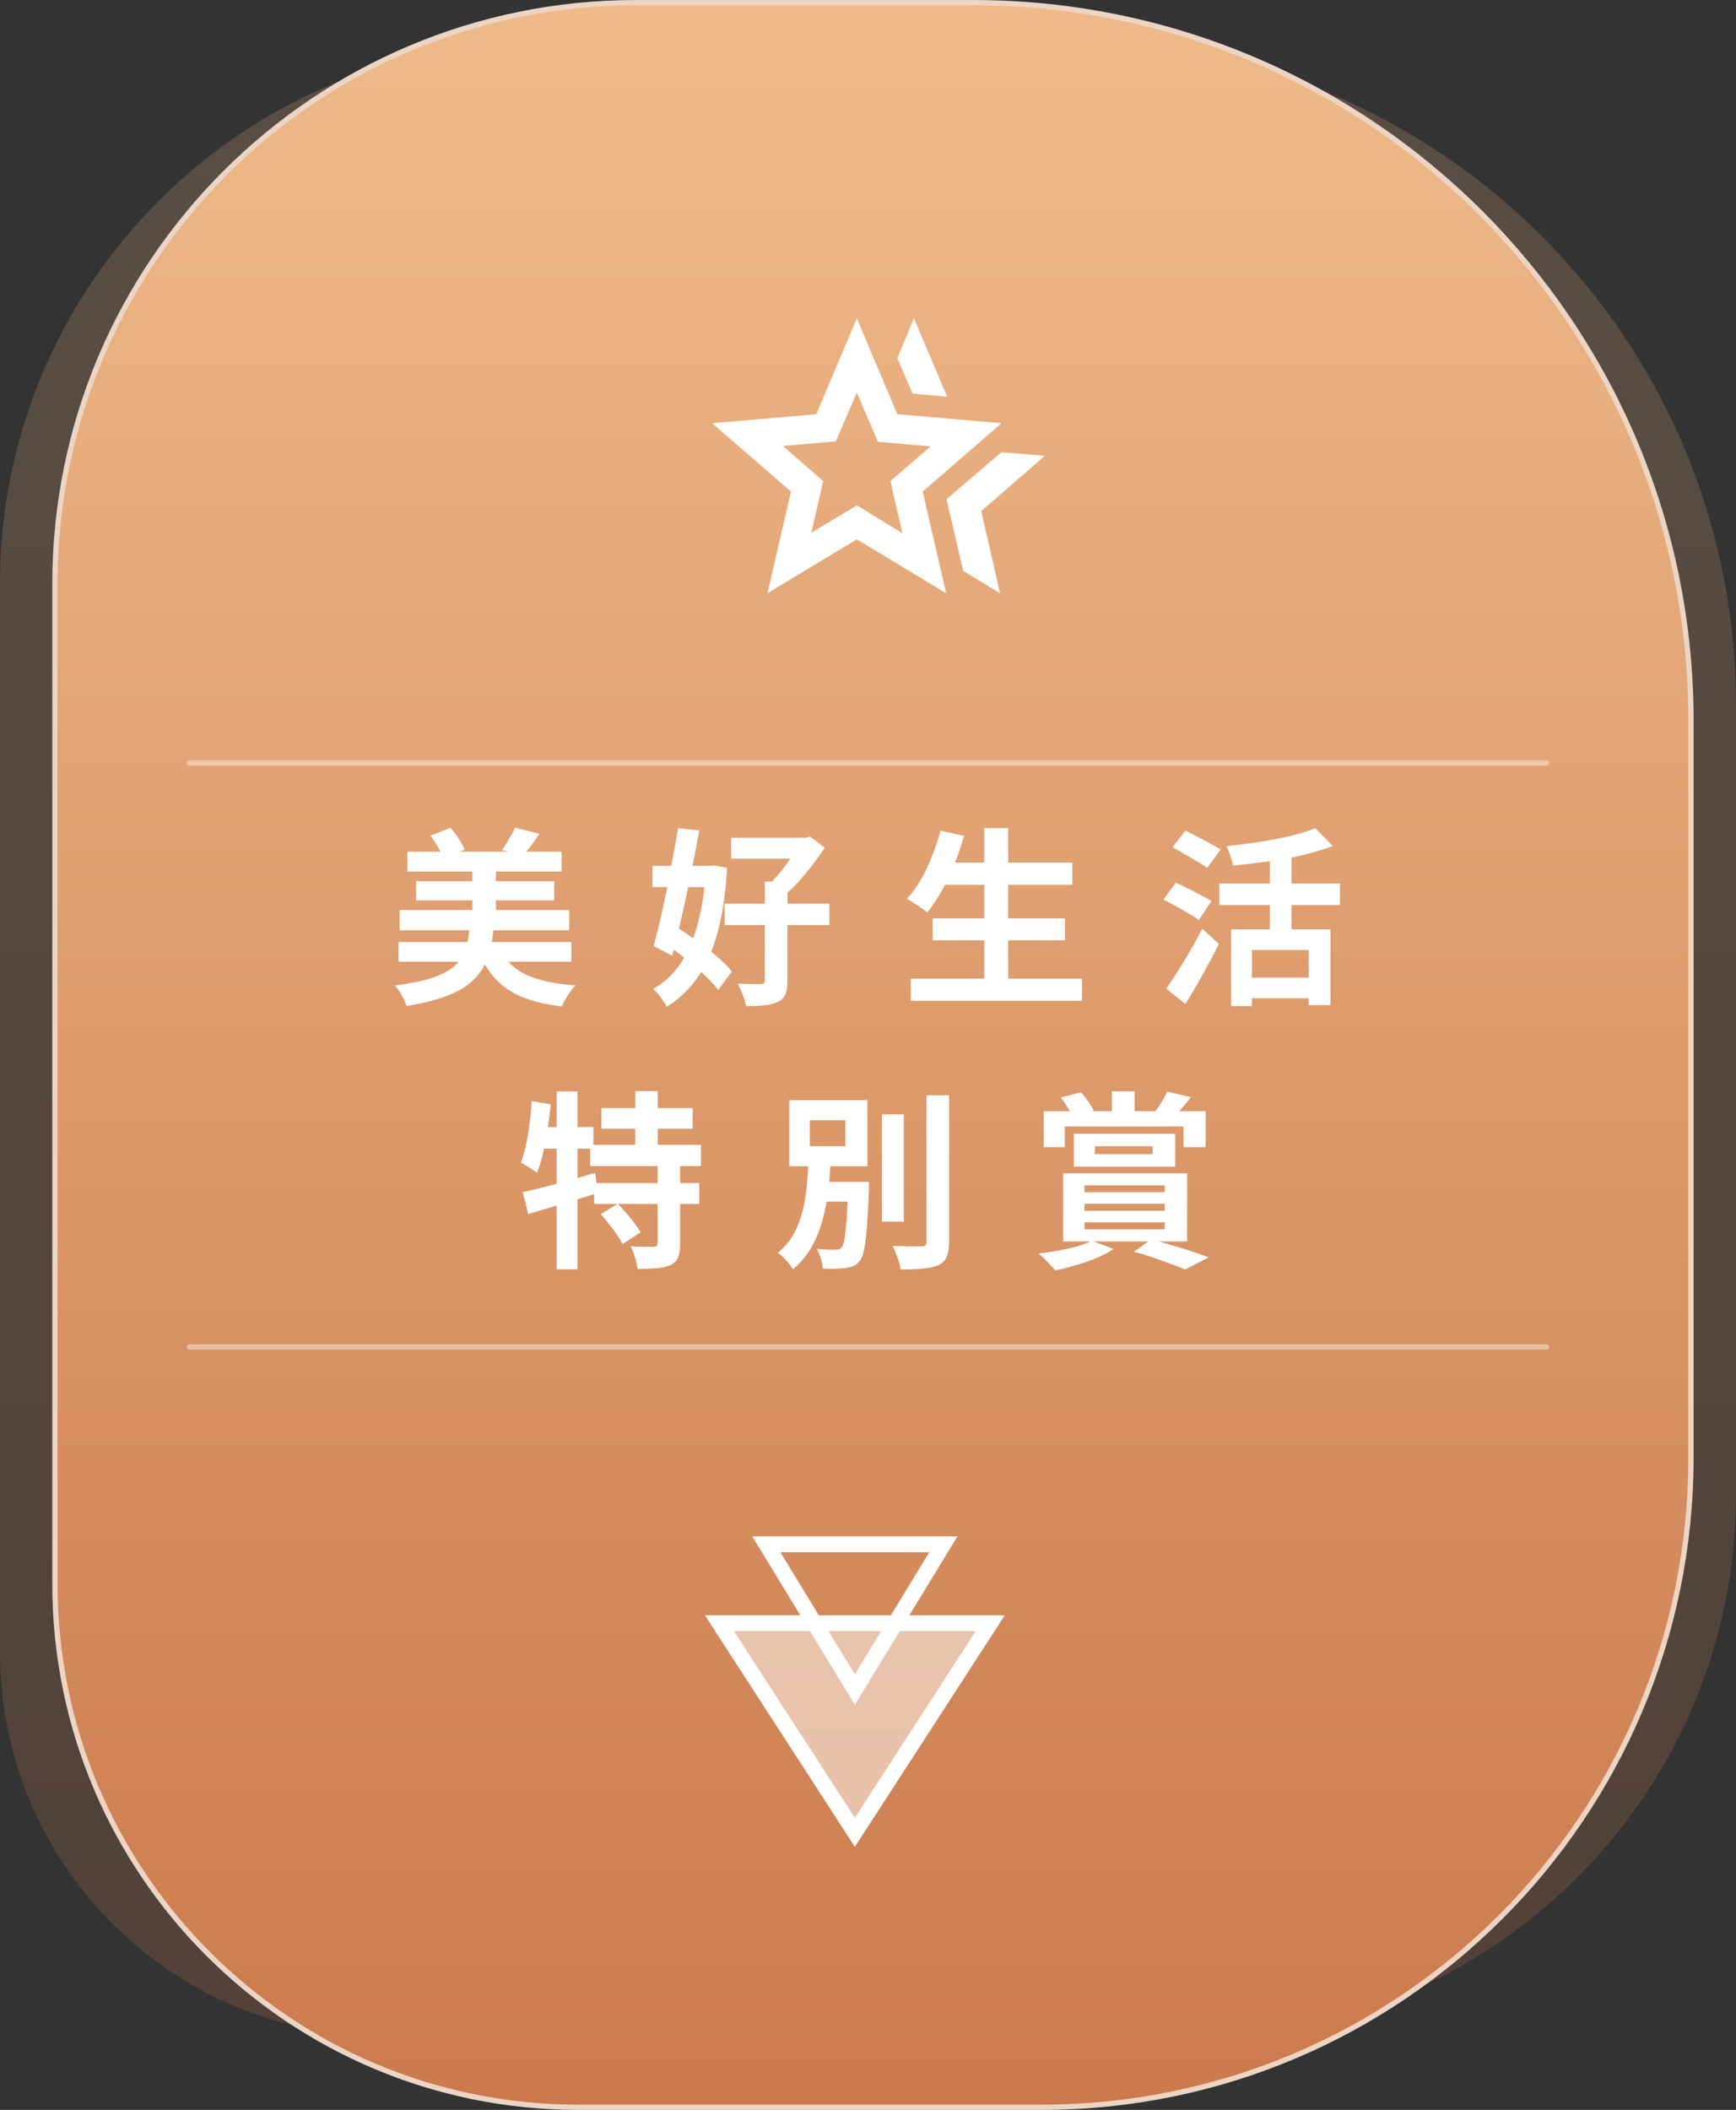 <svg width="330" height="401" viewBox="0 0 330 401" fill="none" xmlns="http://www.w3.org/2000/svg">
<rect x="0" y="0" width="330" height="401" fill="#333333" stroke="none"/>
<path opacity="0.2" d="M0 111C0 54.115 46.115 8 103 8H204C273.588 8 330 64.412 330 134V284C330 340.885 283.885 387 227 387H73C32.683 387 0 354.317 0 314V111Z" fill="url(#paint0_linear_560_1893)"/>
<path d="M10.44 111C10.44 49.972 59.912 0.5 120.939 0.5H184.939C260.326 0.5 321.439 61.613 321.439 137V277C321.439 345.207 266.147 400.5 197.939 400.5H109.939C54.987 400.5 10.44 355.952 10.44 301V111Z" fill="url(#paint1_linear_560_1893)" stroke="#ECD5C4"/>
<path d="M77.448 161.864H106.752V165.644H77.448V161.864ZM79.104 167.48H105.348V171.116H79.104V167.48ZM75.972 172.952H108.192V176.804H75.972V172.952ZM75.756 179.036H108.624V182.78H75.756V179.036ZM89.796 164.24H94.26V176.048H89.796V164.24ZM81.804 158.84L85.62 157.328C86.196 157.928 86.724 158.612 87.204 159.38C87.708 160.148 88.08 160.844 88.32 161.468L84.288 163.232C84.096 162.584 83.76 161.852 83.28 161.036C82.824 160.22 82.332 159.488 81.804 158.84ZM97.896 157.292L102.54 158.48C101.988 159.296 101.436 160.076 100.884 160.82C100.332 161.54 99.828 162.152 99.372 162.656L95.448 161.54C95.736 161.156 96.024 160.712 96.312 160.208C96.624 159.704 96.924 159.2 97.212 158.696C97.5 158.192 97.728 157.724 97.896 157.292ZM89.292 176.156H93.864C93.72 177.74 93.48 179.216 93.144 180.584C92.808 181.952 92.292 183.188 91.596 184.292C90.9 185.396 89.952 186.392 88.752 187.28C87.576 188.144 86.052 188.9 84.18 189.548C82.308 190.196 80.004 190.748 77.268 191.204C77.172 190.796 77.004 190.352 76.764 189.872C76.524 189.416 76.248 188.948 75.936 188.468C75.648 188.012 75.36 187.628 75.072 187.316C77.544 186.98 79.596 186.584 81.228 186.128C82.884 185.648 84.216 185.096 85.224 184.472C86.232 183.824 87.012 183.092 87.564 182.276C88.116 181.46 88.512 180.548 88.752 179.54C88.992 178.508 89.172 177.38 89.292 176.156ZM94.908 180.152C95.94 182.408 97.632 184.1 99.984 185.228C102.336 186.332 105.468 187.016 109.38 187.28C109.068 187.592 108.744 187.988 108.408 188.468C108.072 188.948 107.76 189.428 107.472 189.908C107.184 190.412 106.956 190.868 106.788 191.276C103.908 190.94 101.448 190.364 99.408 189.548C97.392 188.732 95.7 187.616 94.332 186.2C92.988 184.76 91.848 182.984 90.912 180.872L94.908 180.152Z" fill="white"/>
<path d="M138.972 159.236H153.624V163.196H138.972V159.236ZM137.748 171.728H157.656V175.832H137.748V171.728ZM145.38 167.552H149.7V186.416C149.7 187.496 149.568 188.348 149.304 188.972C149.04 189.596 148.56 190.076 147.864 190.412C147.144 190.748 146.28 190.964 145.272 191.06C144.288 191.18 143.136 191.228 141.816 191.204C141.72 190.604 141.516 189.896 141.204 189.08C140.892 188.264 140.58 187.556 140.268 186.956C141.18 186.98 142.056 187.004 142.896 187.028C143.736 187.052 144.312 187.052 144.624 187.028C144.912 187.028 145.104 186.98 145.2 186.884C145.32 186.788 145.38 186.62 145.38 186.38V167.552ZM152.04 159.236H153.12L153.984 158.984L156.792 161.108C156.096 162.164 155.304 163.268 154.416 164.42C153.552 165.548 152.64 166.64 151.68 167.696C150.72 168.728 149.772 169.64 148.836 170.432C148.548 170.048 148.152 169.604 147.648 169.1C147.144 168.596 146.712 168.2 146.352 167.912C147.072 167.24 147.804 166.436 148.548 165.5C149.292 164.564 149.964 163.616 150.564 162.656C151.188 161.696 151.68 160.856 152.04 160.136V159.236ZM124.032 164.564H135.696V168.596H124.032V164.564ZM128.892 157.4L132.924 157.832C132.588 159.752 132.204 161.768 131.772 163.88C131.364 165.992 130.932 168.104 130.476 170.216C130.02 172.304 129.564 174.332 129.108 176.3C128.652 178.244 128.208 180.02 127.776 181.628L124.248 179.792C124.656 178.376 125.064 176.756 125.472 174.932C125.904 173.108 126.324 171.188 126.732 169.172C127.14 167.132 127.524 165.116 127.884 163.124C128.268 161.108 128.604 159.2 128.892 157.4ZM126.156 179.18L128.496 176.12C129.744 176.912 131.052 177.8 132.42 178.784C133.812 179.768 135.096 180.764 136.272 181.772C137.472 182.78 138.42 183.74 139.116 184.652L136.524 188.144C135.852 187.232 134.94 186.248 133.788 185.192C132.636 184.112 131.388 183.044 130.044 181.988C128.724 180.932 127.428 179.996 126.156 179.18ZM134.184 164.564H134.904L135.66 164.492L138.216 164.924C137.952 169.604 137.364 173.648 136.452 177.056C135.564 180.44 134.316 183.296 132.708 185.624C131.124 187.952 129.132 189.86 126.732 191.348C126.468 190.82 126.084 190.208 125.58 189.512C125.076 188.84 124.596 188.312 124.14 187.928C126.18 186.848 127.908 185.264 129.324 183.176C130.74 181.088 131.844 178.544 132.636 175.544C133.452 172.544 133.968 169.16 134.184 165.392V164.564Z" fill="white"/>
<path d="M178.788 163.952H203.844V168.164H178.788V163.952ZM177.276 174.536H202.44V178.712H177.276V174.536ZM173.136 185.984H205.68V190.196H173.136V185.984ZM187.104 157.4H191.64V188.036H187.104V157.4ZM178.788 157.868L183.252 158.876C182.748 160.724 182.124 162.548 181.38 164.348C180.636 166.148 179.832 167.828 178.968 169.388C178.104 170.924 177.204 172.268 176.268 173.42C175.98 173.156 175.596 172.868 175.116 172.556C174.66 172.22 174.18 171.896 173.676 171.584C173.172 171.272 172.74 171.02 172.38 170.828C173.34 169.82 174.216 168.62 175.008 167.228C175.824 165.836 176.544 164.336 177.168 162.728C177.816 161.12 178.356 159.5 178.788 157.868Z" fill="white"/>
<path d="M234.012 176.624H252.912V191.024H248.772V180.548H237.972V191.204H234.012V176.624ZM250.032 157.4L253.344 160.784C251.592 161.456 249.648 162.044 247.512 162.548C245.376 163.028 243.18 163.424 240.924 163.736C238.692 164.048 236.508 164.3 234.372 164.492C234.3 163.988 234.132 163.376 233.868 162.656C233.628 161.912 233.388 161.3 233.148 160.82C234.684 160.652 236.232 160.46 237.792 160.244C239.376 160.028 240.912 159.776 242.4 159.488C243.888 159.2 245.28 158.888 246.576 158.552C247.872 158.192 249.024 157.808 250.032 157.4ZM241.392 161.468H245.496V178.892H241.392V161.468ZM231.78 167.912H254.712V172.016H231.78V167.912ZM236.856 185.804H250.5V189.728H236.856V185.804ZM222.888 161L225.336 157.868C226.008 158.204 226.764 158.588 227.604 159.02C228.444 159.452 229.26 159.884 230.052 160.316C230.868 160.748 231.528 161.132 232.032 161.468L229.476 164.96C228.996 164.6 228.372 164.192 227.604 163.736C226.836 163.28 226.032 162.812 225.192 162.332C224.352 161.828 223.584 161.384 222.888 161ZM221.16 170.972L223.5 167.768C224.172 168.056 224.94 168.416 225.804 168.848C226.668 169.28 227.508 169.712 228.324 170.144C229.14 170.552 229.8 170.924 230.304 171.26L227.892 174.86C227.412 174.5 226.776 174.092 225.984 173.636C225.216 173.18 224.4 172.712 223.536 172.232C222.672 171.752 221.88 171.332 221.16 170.972ZM221.7 187.892C222.348 186.98 223.056 185.912 223.824 184.688C224.616 183.44 225.42 182.12 226.236 180.728C227.052 179.312 227.82 177.908 228.54 176.516L231.708 179.396C231.084 180.644 230.412 181.928 229.692 183.248C228.996 184.568 228.276 185.864 227.532 187.136C226.812 188.408 226.08 189.632 225.336 190.808L221.7 187.892Z" fill="white"/>
<path d="M114.312 210.604H131.664V214.528H114.312V210.604ZM112.188 217.588H133.248V221.62H112.188V217.588ZM112.944 224.86H132.924V228.82H112.944V224.86ZM120.756 207.364H125.04V219.82H120.756V207.364ZM125.004 221.152H129.288V236.416C129.288 237.496 129.156 238.348 128.892 238.972C128.652 239.596 128.172 240.088 127.452 240.448C126.708 240.76 125.82 240.952 124.788 241.024C123.756 241.12 122.568 241.168 121.224 241.168C121.128 240.544 120.96 239.824 120.72 239.008C120.48 238.192 120.204 237.484 119.892 236.884C120.78 236.908 121.656 236.932 122.52 236.956C123.384 236.956 123.96 236.956 124.248 236.956C124.536 236.932 124.728 236.884 124.824 236.812C124.944 236.74 125.004 236.584 125.004 236.344V221.152ZM114.204 230.764L117.408 228.784C117.96 229.312 118.512 229.9 119.064 230.548C119.616 231.196 120.132 231.844 120.612 232.492C121.116 233.116 121.5 233.692 121.764 234.22L118.344 236.452C118.104 235.924 117.756 235.336 117.3 234.688C116.844 234.016 116.34 233.344 115.788 232.672C115.26 231.976 114.732 231.34 114.204 230.764ZM99.372 226.588C100.548 226.324 101.88 226 103.368 225.616C104.88 225.232 106.464 224.812 108.12 224.356C109.8 223.876 111.468 223.396 113.124 222.916L113.664 226.732C111.408 227.428 109.104 228.136 106.752 228.856C104.424 229.552 102.312 230.176 100.416 230.728L99.372 226.588ZM105.816 207.436H109.776V241.24H105.816V207.436ZM101.064 209.272L104.7 209.884C104.532 211.468 104.328 213.064 104.088 214.672C103.848 216.256 103.56 217.756 103.224 219.172C102.888 220.588 102.504 221.836 102.072 222.916C101.856 222.724 101.556 222.508 101.172 222.268C100.788 222.028 100.404 221.788 100.02 221.548C99.636 221.284 99.3 221.08 99.012 220.936C99.396 219.976 99.72 218.86 99.984 217.588C100.272 216.316 100.5 214.972 100.668 213.556C100.86 212.116 100.992 210.688 101.064 209.272ZM102.072 214.204H112.8V218.308H101.244L102.072 214.204Z" fill="white"/>
<path d="M167.628 211.792H171.804V232.168H167.628V211.792ZM176.124 208.156H180.408V235.984C180.408 237.256 180.252 238.228 179.94 238.9C179.652 239.572 179.136 240.088 178.392 240.448C177.648 240.784 176.676 241 175.476 241.096C174.276 241.216 172.848 241.276 171.192 241.276C171.144 240.844 171.036 240.352 170.868 239.8C170.7 239.272 170.508 238.732 170.292 238.18C170.1 237.652 169.896 237.196 169.68 236.812C170.856 236.836 171.972 236.86 173.028 236.884C174.084 236.884 174.792 236.884 175.152 236.884C175.488 236.884 175.728 236.824 175.872 236.704C176.04 236.56 176.124 236.32 176.124 235.984V208.156ZM154.848 224.608H163.128V228.388H154.848V224.608ZM161.22 224.608H165.216C165.216 224.608 165.204 224.716 165.18 224.932C165.18 225.124 165.18 225.352 165.18 225.616C165.18 225.856 165.18 226.048 165.18 226.192C165.06 229.096 164.928 231.472 164.784 233.32C164.64 235.144 164.46 236.548 164.244 237.532C164.052 238.492 163.788 239.188 163.452 239.62C163.092 240.076 162.696 240.4 162.264 240.592C161.832 240.784 161.328 240.916 160.752 240.988C160.272 241.06 159.636 241.108 158.844 241.132C158.052 241.156 157.236 241.144 156.396 241.096C156.372 240.52 156.252 239.872 156.036 239.152C155.82 238.456 155.556 237.856 155.244 237.352C155.988 237.424 156.684 237.472 157.332 237.496C158.004 237.52 158.496 237.532 158.808 237.532C159.072 237.532 159.288 237.508 159.456 237.46C159.648 237.388 159.828 237.256 159.996 237.064C160.212 236.824 160.392 236.296 160.536 235.48C160.68 234.64 160.812 233.404 160.932 231.772C161.052 230.116 161.148 227.944 161.22 225.256V224.608ZM153.948 212.908V217.84H160.716V212.908H153.948ZM150.024 209.092H164.892V221.656H150.024V209.092ZM153.696 220.504H157.908C157.812 222.4 157.656 224.32 157.44 226.264C157.224 228.184 156.864 230.056 156.36 231.88C155.88 233.68 155.184 235.384 154.272 236.992C153.384 238.576 152.208 239.992 150.744 241.24C150.432 240.712 150 240.148 149.448 239.548C148.896 238.948 148.356 238.468 147.828 238.108C149.124 237.076 150.144 235.876 150.888 234.508C151.632 233.14 152.196 231.676 152.58 230.116C152.964 228.556 153.228 226.96 153.372 225.328C153.516 223.696 153.624 222.088 153.696 220.504Z" fill="white"/>
<path d="M211.368 207.4H215.688V213.34H211.368V207.4ZM198.408 211.18H229.188V218.02H224.976V214.096H202.404V218.02H198.408V211.18ZM208.128 217.84V219.352H219.108V217.84H208.128ZM204.132 215.464H223.392V221.728H204.132V215.464ZM201.648 208.588L205.5 207.58C205.98 208.108 206.436 208.696 206.868 209.344C207.3 209.992 207.648 210.556 207.912 211.036L203.952 212.332C203.736 211.828 203.412 211.228 202.98 210.532C202.548 209.812 202.104 209.164 201.648 208.588ZM221.88 207.472L226.38 208.516C225.804 209.284 225.228 209.992 224.652 210.64C224.076 211.288 223.56 211.852 223.104 212.332L219.54 211.324C219.948 210.772 220.38 210.136 220.836 209.416C221.292 208.672 221.64 208.024 221.88 207.472ZM206.148 228.784V230.116H221.412V228.784H206.148ZM206.148 232.312V233.644H221.412V232.312H206.148ZM206.148 225.292V226.588H221.412V225.292H206.148ZM202.08 222.988H225.66V235.948H202.08V222.988ZM207.552 235.804L211.692 237.388C210.78 237.988 209.7 238.552 208.452 239.08C207.204 239.608 205.896 240.064 204.528 240.448C203.16 240.856 201.852 241.192 200.604 241.456C200.364 241.168 200.04 240.808 199.632 240.376C199.248 239.968 198.864 239.572 198.48 239.188C198.096 238.804 197.736 238.492 197.4 238.252C198.672 238.084 199.944 237.892 201.216 237.676C202.512 237.436 203.712 237.16 204.816 236.848C205.944 236.536 206.856 236.188 207.552 235.804ZM215.544 237.892L218.856 235.552C220.128 235.888 221.436 236.26 222.78 236.668C224.148 237.052 225.432 237.448 226.632 237.856C227.856 238.264 228.9 238.636 229.764 238.972L225.264 241.276C224.544 240.964 223.656 240.616 222.6 240.232C221.568 239.848 220.44 239.44 219.216 239.008C218.016 238.6 216.792 238.228 215.544 237.892Z" fill="white"/>
<path d="M36 145H294" stroke="white" stroke-opacity="0.4" stroke-linecap="round"/>
<path d="M36 256H294" stroke="white" stroke-opacity="0.4" stroke-linecap="round"/>
<mask id="mask0_560_1893" style="mask-type:alpha" maskUnits="userSpaceOnUse" x="134" y="55" width="66" height="66">
<rect x="134" y="55" width="66" height="66" fill="#D9D9D9"/>
</mask>
<g mask="url(#mask0_560_1893)">
<path d="M179.925 94.875L190.375 85.938L198.625 86.625L186.525 97.144L190.1 112.75L183.088 108.488L179.925 94.875ZM173.463 74.8L170.575 68.062L173.737 60.5L180.062 75.419L173.463 74.8ZM154.212 101.269L162.875 96.044L171.538 101.338L169.269 91.438L176.9 84.838L166.862 83.944L162.875 74.594L158.888 83.875L148.85 84.769L156.481 91.438L154.212 101.269ZM145.894 112.75L150.363 93.431L135.375 80.438L155.175 78.719L162.875 60.5L170.575 78.719L190.375 80.438L175.388 93.431L179.856 112.75L162.875 102.506L145.894 112.75Z" fill="white"/>
</g>
<path d="M188.241 308.5L162.5 348.241L136.759 308.5L188.241 308.5Z" fill="white" fill-opacity="0.5" stroke="white" stroke-width="3"/>
<path d="M145.671 293.5L179.329 293.5L162.5 321.117L145.671 293.5Z" stroke="white" stroke-width="3"/>
<defs>
<linearGradient id="paint0_linear_560_1893" x1="165" y1="8" x2="165" y2="387" gradientUnits="userSpaceOnUse">
<stop stop-color="#EFBB8A"/>
<stop offset="1" stop-color="#CB7A4D"/>
</linearGradient>
<linearGradient id="paint1_linear_560_1893" x1="165.939" y1="0" x2="165.939" y2="401" gradientUnits="userSpaceOnUse">
<stop stop-color="#EFBB8A"/>
<stop offset="1" stop-color="#CB7A4D"/>
</linearGradient>
</defs>
</svg>
